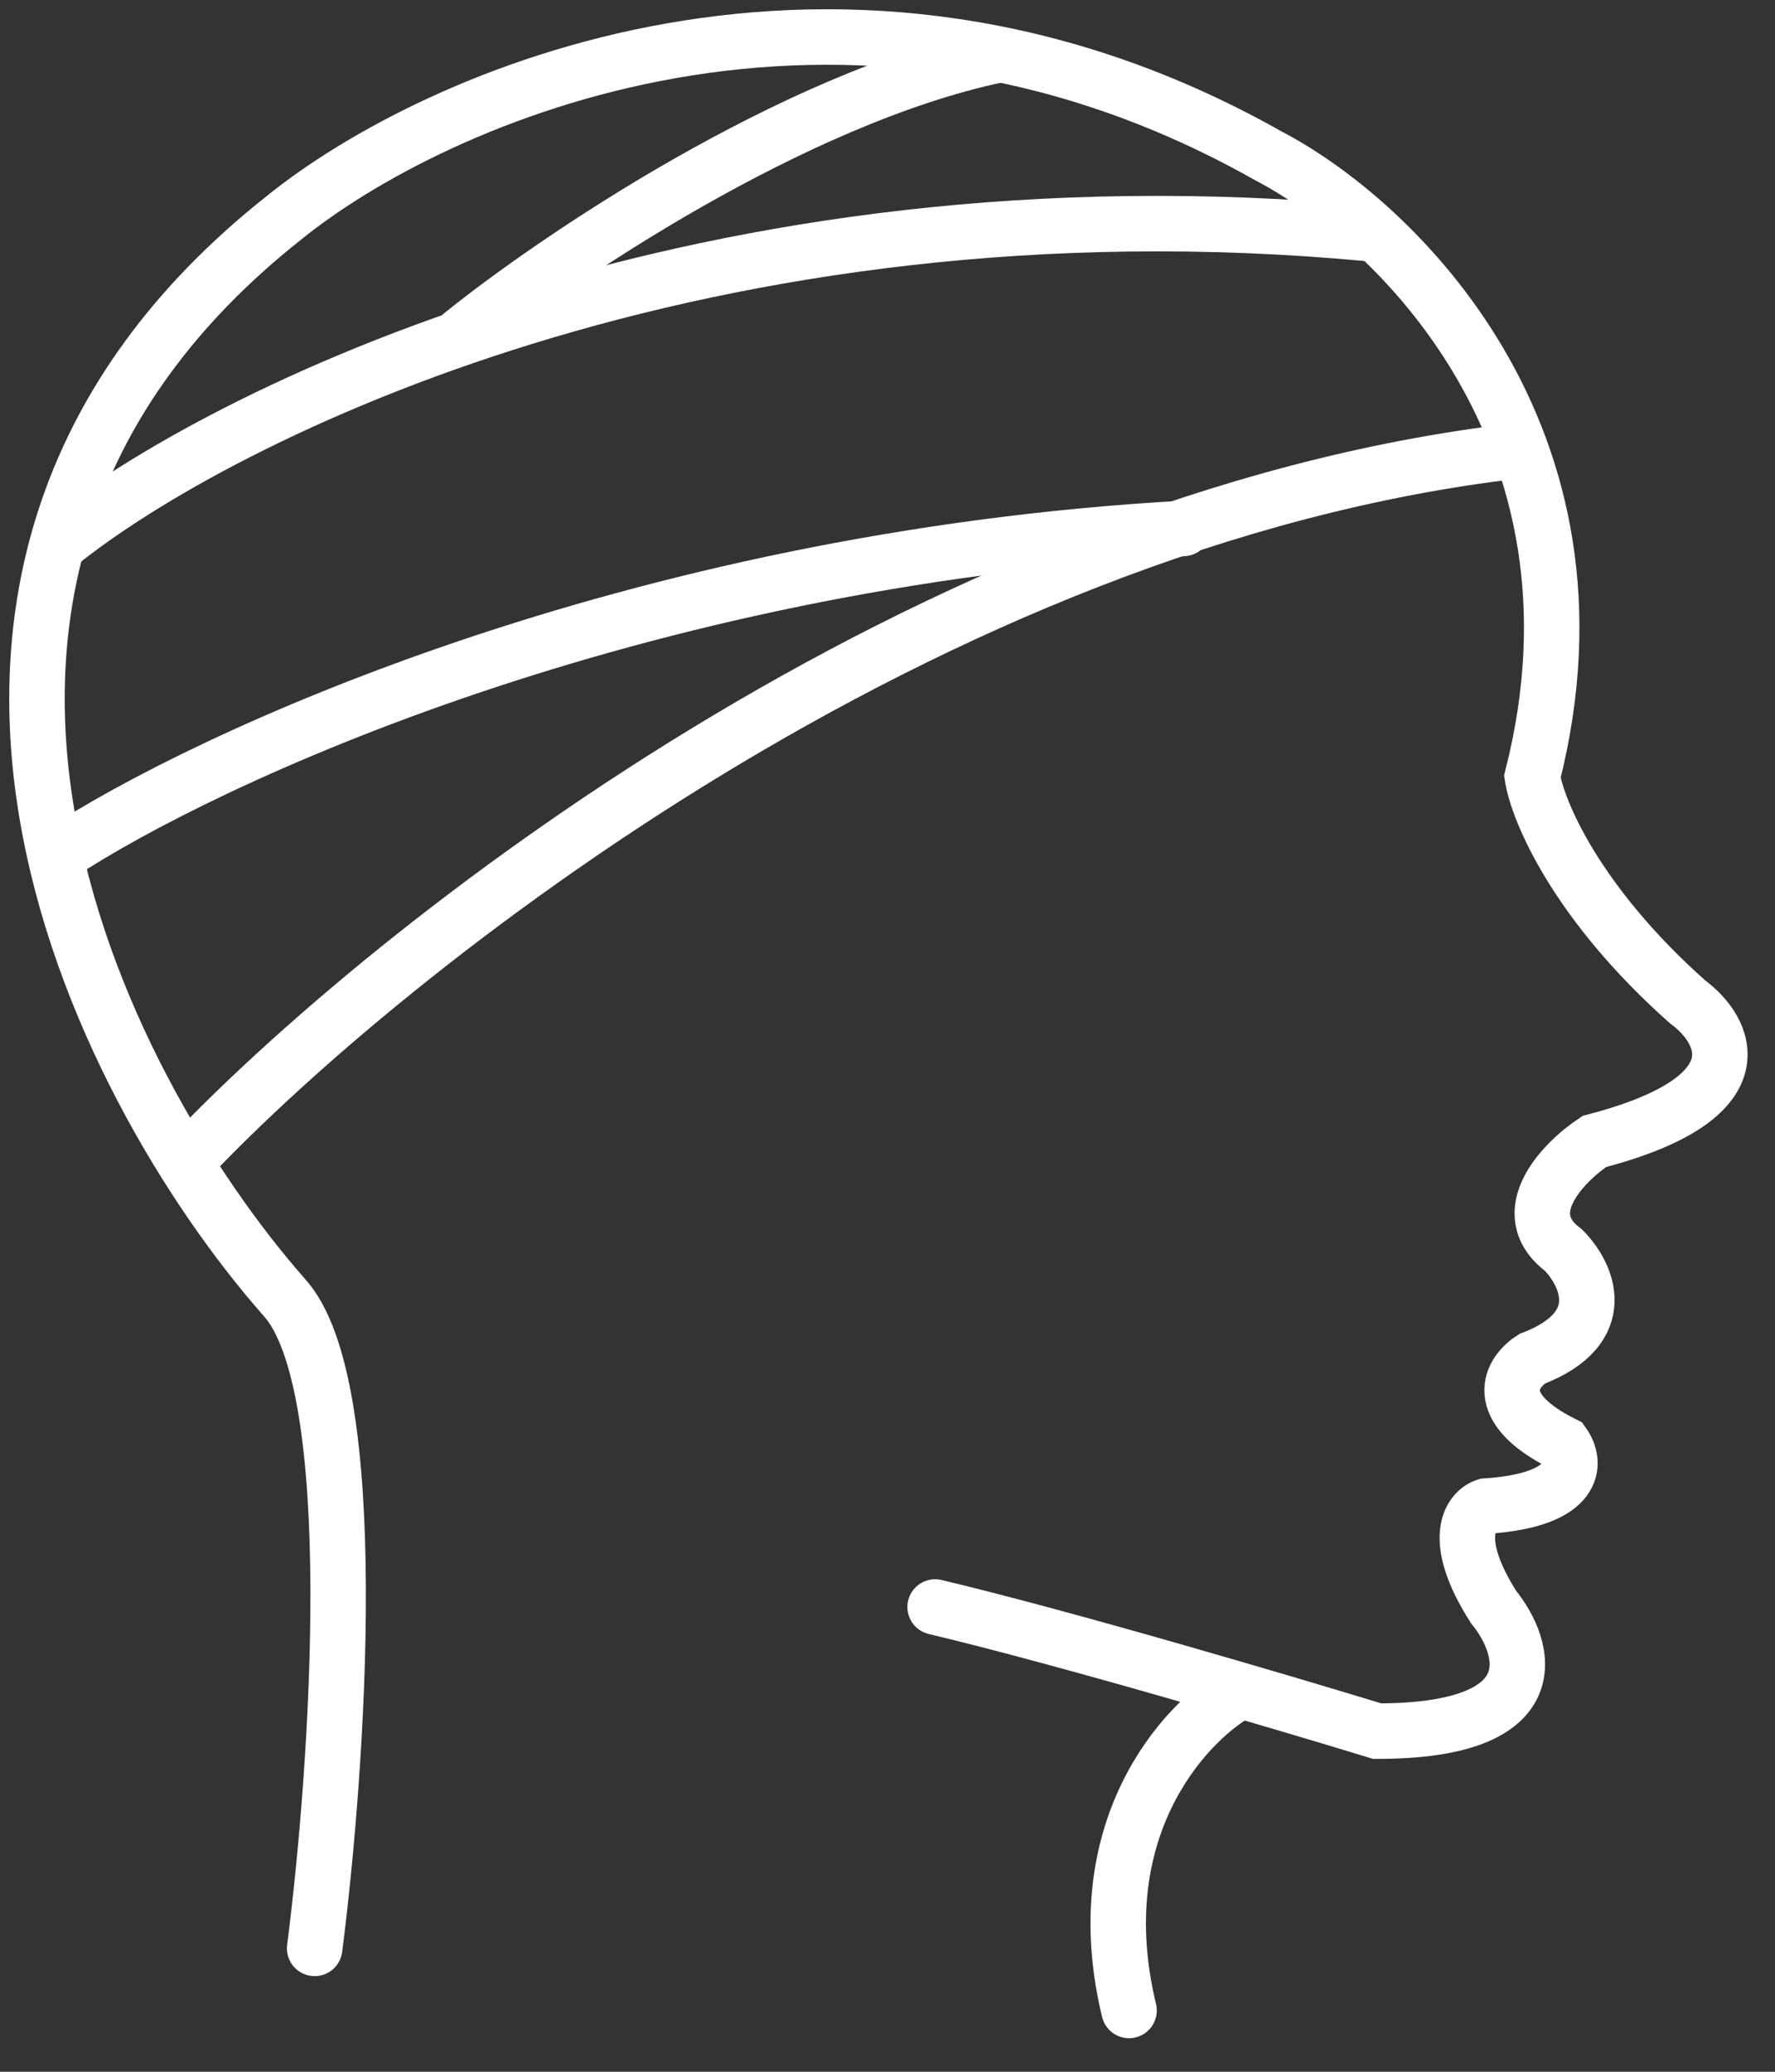 <svg width="48" height="56" viewBox="0 0 48 56" fill="none" xmlns="http://www.w3.org/2000/svg">
<rect x="0" y="0" width="48" height="56" fill="#333333" stroke="none"/>
<path d="M1.588 23.093C5.503 20.506 17.066 15.123 32 14.284" stroke="white" stroke-width="1.5" stroke-linecap="round"/>
<path d="M12.494 9.041C15.011 7.013 21.429 2.665 26.966 1.49" stroke="white" stroke-width="1.5" stroke-linecap="round"/>
<path d="M1.588 14.704C5.922 11.208 19.08 4.636 37.033 6.314" stroke="white" stroke-width="1.5" stroke-linecap="round"/>
<path d="M5.153 31.272C10.467 25.68 25.078 14.032 41.018 12.187" stroke="white" stroke-width="1.5" stroke-linecap="round"/>
<path d="M33.468 45.744C32 46.583 29.357 49.477 30.532 54.343" stroke="white" stroke-width="1.5" stroke-linecap="round"/>
<path d="M8.509 52.665C9.139 47.772 9.852 37.397 7.67 35.048C2.637 29.315 -4.41 15.458 7.67 5.894C11.725 2.609 22.73 -2.327 34.307 4.217C37.663 5.964 43.787 11.767 41.438 20.995C41.578 21.904 42.612 24.393 45.633 27.078C46.681 27.847 47.646 29.678 43.116 30.853C42.277 31.412 40.934 32.783 42.277 33.789C42.906 34.419 43.619 35.887 41.438 36.726C40.879 37.075 40.263 38.026 42.277 39.033C42.626 39.522 42.696 40.543 40.179 40.711C39.76 40.85 39.215 41.592 40.389 43.437C41.298 44.556 41.941 46.793 37.243 46.793C34.726 46.024 28.812 44.276 25.288 43.437" stroke="white" stroke-width="1.5" stroke-linecap="round"/>
</svg>
